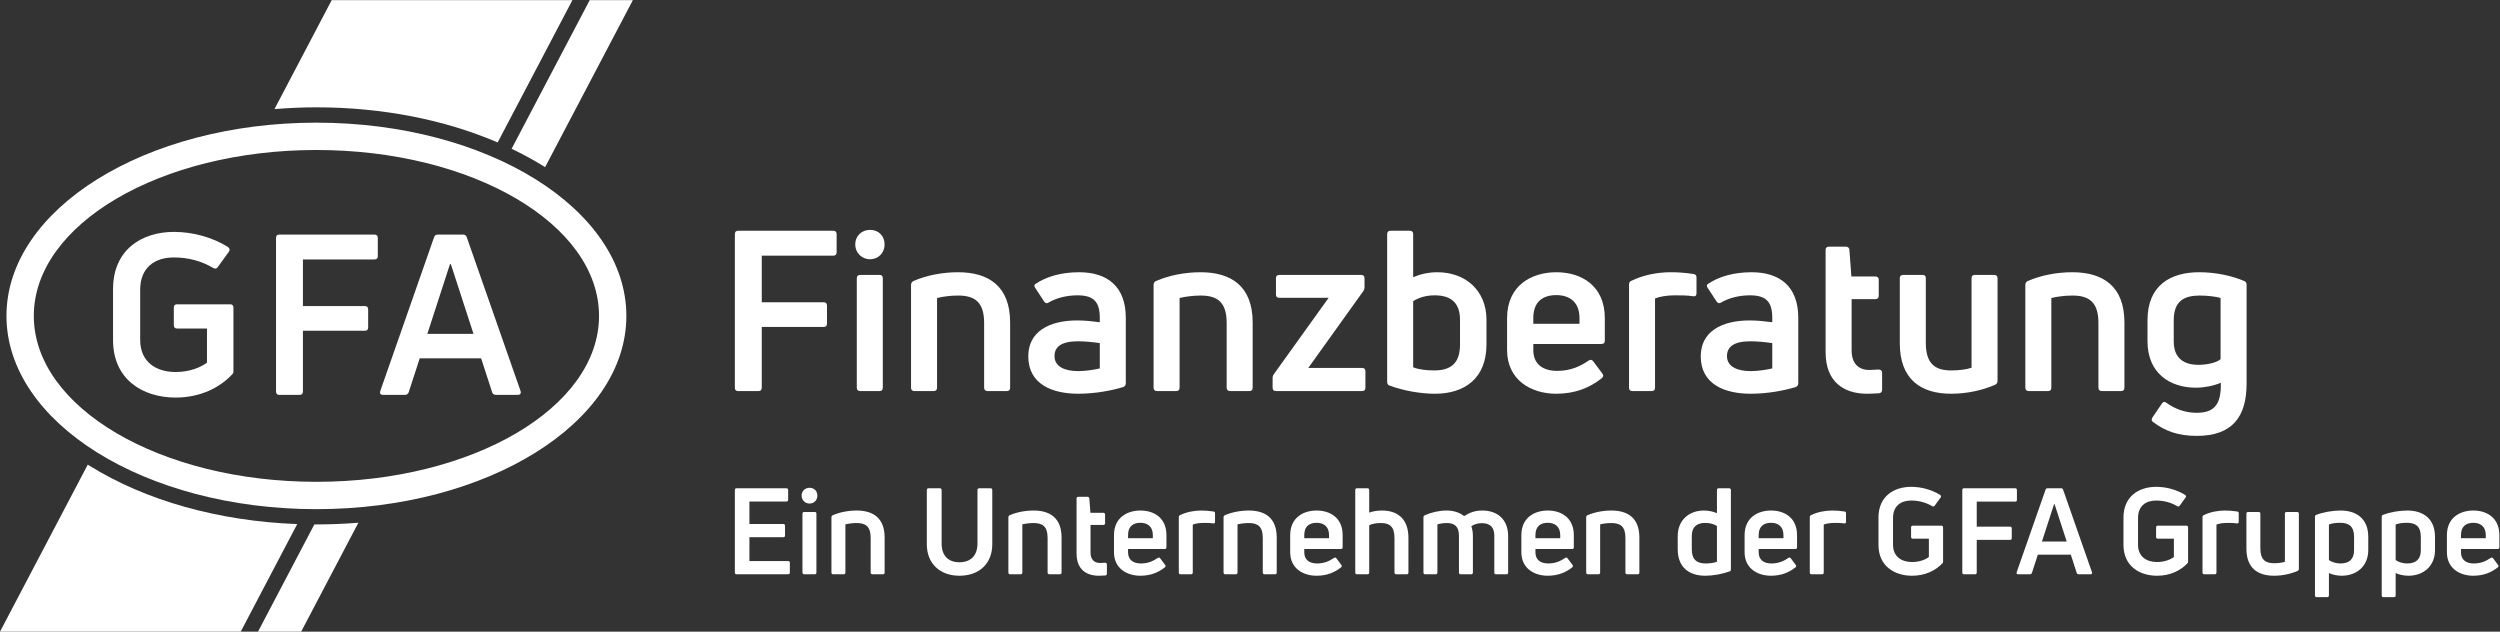 <?xml version="1.0" encoding="UTF-8" standalone="no"?>
<svg
   xmlns:dc="http://purl.org/dc/elements/1.1/"
   xmlns:cc="http://creativecommons.org/ns#"
   xmlns:rdf="http://www.w3.org/1999/02/22-rdf-syntax-ns#"
   xmlns:svg="http://www.w3.org/2000/svg"
   xmlns="http://www.w3.org/2000/svg"
   xmlns:sodipodi="http://sodipodi.sourceforge.net/DTD/sodipodi-0.dtd"
   xmlns:inkscape="http://www.inkscape.org/namespaces/inkscape"
   version="1.1"
   id="svg833"
   xml:space="preserve"
   width="568.453"
   height="143.627"
   viewBox="0 0 568.453 143.627"
   sodipodi:docname="GFA_Logo_FB_4c_white.svg"
   inkscape:version="1.0.1 (c497b03c, 2020-09-10)"><rect x="0" y="0" width="568.453" height="143.627" fill="#333333" stroke="none"/><defs
     id="defs837" /><sodipodi:namedview
     pagecolor="#ffffff"
     bordercolor="#666666"
     borderopacity="1"
     objecttolerance="10"
     gridtolerance="10"
     guidetolerance="10"
     inkscape:pageopacity="0"
     inkscape:pageshadow="2"
     inkscape:window-width="1340"
     inkscape:window-height="480"
     id="namedview835"
     showgrid="false"
     inkscape:zoom="0.94290946"
     inkscape:cx="274.93914"
     inkscape:cy="18.772709"
     inkscape:window-x="2103"
     inkscape:window-y="253"
     inkscape:window-maximized="0"
     inkscape:current-layer="g843"
     inkscape:document-rotation="0" /><g
     id="g841"
     inkscape:groupmode="layer"
     inkscape:label="ink_ext_XXXXXX"
     transform="matrix(1.333,0,0,-1.333,0,143.627)"><g
       id="g843"
       transform="scale(0.1)"><path
         d="m 1427.11,646.746 c 0,-3.449 -1.91,-5.363 -5.74,-5.363 h -121.98 v -79.531 h 105.92 c 3.44,0 5.35,-1.914 5.35,-5.731 V 525.52 c 0,-3.829 -1.91,-5.735 -5.35,-5.735 H 1299.39 V 416.152 c 0,-3.816 -1.91,-5.73 -5.36,-5.73 h -35.17 c -3.44,0 -5.35,1.914 -5.35,5.73 v 261.942 c 0,3.828 1.91,5.742 5.35,5.742 h 162.51 c 3.83,0 5.74,-1.914 5.74,-5.742 v -31.348"
         style="fill:#ffffff;fill-opacity:1;fill-rule:nonzero;stroke:none"
         id="path845" /><path
         d="m 1467.25,410.422 c -3.44,0 -5.74,1.914 -5.74,5.73 v 187 c 0,3.438 2.3,5.352 5.74,5.352 h 33.27 c 3.44,0 5.35,-1.914 5.35,-5.352 v -187 c 0,-3.816 -1.91,-5.73 -5.35,-5.73 z m 16.82,224.848 c -14.15,0 -25.23,11.085 -25.23,25.234 0,14.531 11.08,24.855 25.23,24.855 14.53,0 24.86,-10.324 24.86,-24.855 0,-14.149 -10.33,-25.234 -24.86,-25.234"
         style="fill:#ffffff;fill-opacity:1;fill-rule:nonzero;stroke:none"
         id="path847" /><path
         d="m 1559.78,410.422 c -3.83,0 -5.74,1.914 -5.74,5.73 v 175.145 c 0,3.055 1.15,5.351 4.2,6.883 22.19,9.562 48.95,14.914 76.11,14.914 52.76,0 88.71,-24.473 88.71,-85.66 V 416.152 c 0,-3.816 -1.91,-5.73 -5.35,-5.73 h -33.27 c -3.44,0 -5.73,1.914 -5.73,5.73 v 110.52 c 0,35.941 -16.45,46.656 -44.36,46.656 -13.01,0 -27.16,-1.914 -35.95,-4.211 V 416.152 c 0,-3.816 -1.91,-5.73 -5.74,-5.73 h -32.88"
         style="fill:#ffffff;fill-opacity:1;fill-rule:nonzero;stroke:none"
         id="path849" /><path
         d="m 1839.29,444.453 c 12.62,0 27.15,2.297 36.71,4.594 v 43.199 c -10.32,1.535 -25.23,3.07 -37.09,3.07 -28.68,0 -40.14,-9.562 -40.14,-25.246 0,-17.968 17.2,-25.617 40.52,-25.617 z m 1.54,168.641 c 47.41,0 79.53,-23.711 79.53,-77.629 V 423.801 c 0,-3.059 -1.53,-5.352 -4.2,-6.492 -19.89,-6.125 -48.57,-11.477 -76.87,-11.477 -44.35,0 -85.27,16.066 -85.27,63.859 0,41.676 34.8,61.184 83.75,61.184 12.62,0 26.77,-1.523 38.23,-3.059 v 7.27 c 0,27.148 -9.94,38.621 -38.23,38.621 -19.12,0 -36.71,-4.969 -48.95,-12.234 -2.67,-1.914 -5.74,-1.535 -7.65,1.523 l -15.3,23.328 c -1.91,3.059 -1.91,4.973 0,6.504 18.36,12.617 43.98,20.266 74.96,20.266"
         style="fill:#ffffff;fill-opacity:1;fill-rule:nonzero;stroke:none"
         id="path851" /><path
         d="m 1973.5,410.422 c -3.83,0 -5.73,1.914 -5.73,5.73 v 175.145 c 0,3.055 1.14,5.351 4.2,6.883 22.18,9.562 48.94,14.914 76.09,14.914 52.78,0 88.72,-24.473 88.72,-85.66 V 416.152 c 0,-3.816 -1.91,-5.73 -5.35,-5.73 h -33.27 c -3.44,0 -5.73,1.914 -5.73,5.73 v 110.52 c 0,35.941 -16.45,46.656 -44.37,46.656 -13,0 -27.15,-1.914 -35.94,-4.211 V 416.152 c 0,-3.816 -1.91,-5.73 -5.74,-5.73 h -32.88"
         style="fill:#ffffff;fill-opacity:1;fill-rule:nonzero;stroke:none"
         id="path853" /><path
         d="m 2176.53,410.422 c -3.81,0 -5.73,1.914 -5.73,5.73 v 16.45 c 0,2.675 0.76,4.968 2.3,6.882 l 93.3,130.016 h -84.12 c -3.83,0 -5.75,1.914 -5.75,5.352 v 28.3 c 0,3.438 1.92,5.352 5.75,5.352 h 139.57 c 3.81,0 5.73,-1.914 5.73,-5.352 v -15.304 c 0,-2.676 -0.76,-5.352 -2.3,-7.254 L 2231.6,449.809 h 92.15 c 3.45,0 5.36,-1.914 5.36,-5.735 v -27.922 c 0,-3.816 -1.91,-5.73 -5.36,-5.73 h -147.22"
         style="fill:#ffffff;fill-opacity:1;fill-rule:nonzero;stroke:none"
         id="path855" /><path
         d="m 2490.46,489.57 v 42.457 c 0,29.063 -15.67,41.68 -43.2,41.68 -14.53,0 -27.15,-3.828 -36.71,-9.941 V 450.961 c 9.18,-3.828 22.94,-5.363 35.94,-5.363 27.53,0 43.97,11.472 43.97,43.972 z m -38.61,123.524 c 48.17,0 83.74,-31.36 83.74,-81.067 v -42.074 c 0,-58.113 -37.47,-84.121 -87.95,-84.121 -24.86,0 -54.3,5.352 -76.86,13.77 -3.45,1.14 -4.59,3.054 -4.59,6.496 v 251.996 c 0,3.828 1.91,5.742 5.73,5.742 h 32.89 c 3.82,0 5.74,-1.914 5.74,-5.742 v -73.418 c 11.85,4.969 25.99,8.418 41.3,8.418"
         style="fill:#ffffff;fill-opacity:1;fill-rule:nonzero;stroke:none"
         id="path857" /><path
         d="m 2654.88,574.09 c -22.57,0 -39.38,-10.715 -39.38,-39.004 v -9.945 h 78.77 v 9.945 c 0,27.91 -17.98,39.004 -39.39,39.004 z m 82.59,-78.016 c 0,-3.433 -1.9,-5.347 -5.73,-5.347 H 2615.5 v -10.715 c 0,-23.321 16.05,-35.176 40.53,-35.176 23.71,0 39.76,8.027 53.91,17.59 2.68,1.914 5.74,1.531 7.65,-1.145 l 15.68,-21.035 c 2.3,-2.676 1.92,-5.73 -1.15,-8.027 -20.26,-16.067 -45.12,-26.387 -77.62,-26.387 -43.21,0 -83.75,23.711 -83.75,74.57 v 54.301 c 0,56.211 42.07,78.391 84.13,78.391 41.68,0 82.59,-22.18 82.59,-78.391 v -38.629"
         style="fill:#ffffff;fill-opacity:1;fill-rule:nonzero;stroke:none"
         id="path859" /><path
         d="m 2784.5,410.422 c -3.83,0 -5.73,1.914 -5.73,5.73 v 175.907 c 0,3.054 1.14,5.351 4.2,6.504 19.5,9.558 43.59,14.531 66.92,14.531 11.86,0 24.48,-0.774 39.01,-3.059 3.43,-0.39 4.97,-2.683 4.97,-5.742 v -27.527 c 0,-3.438 -2.3,-5.352 -6.13,-4.59 -9.56,1.531 -20.64,1.531 -30.96,1.531 -13.77,0 -26.39,-2.293 -33.65,-5.352 V 416.152 c 0,-3.816 -1.92,-5.73 -5.75,-5.73 h -32.88"
         style="fill:#ffffff;fill-opacity:1;fill-rule:nonzero;stroke:none"
         id="path861" /><path
         d="m 2986.4,444.453 c 12.61,0 27.15,2.297 36.71,4.594 v 43.199 c -10.33,1.535 -25.24,3.07 -37.09,3.07 -28.69,0 -40.15,-9.562 -40.15,-25.246 0,-17.968 17.21,-25.617 40.53,-25.617 z m 1.53,168.641 c 47.41,0 79.53,-23.711 79.53,-77.629 V 423.801 c 0,-3.059 -1.52,-5.352 -4.2,-6.492 -19.89,-6.125 -48.56,-11.477 -76.86,-11.477 -44.36,0 -85.28,16.066 -85.28,63.859 0,41.676 34.81,61.184 83.75,61.184 12.62,0 26.77,-1.523 38.24,-3.059 v 7.27 c 0,27.148 -9.95,38.621 -38.24,38.621 -19.12,0 -36.71,-4.969 -48.94,-12.234 -2.68,-1.914 -5.74,-1.535 -7.66,1.523 l -15.29,23.328 c -1.92,3.059 -1.92,4.973 0,6.504 18.36,12.617 43.97,20.266 74.95,20.266"
         style="fill:#ffffff;fill-opacity:1;fill-rule:nonzero;stroke:none"
         id="path863" /><path
         d="m 3188.67,446.367 c 3.44,0 9.56,0.383 15.68,0.766 3.82,0 6.12,-1.914 6.12,-5.356 v -29.058 c 0,-3.059 -1.53,-5.735 -5.35,-6.125 -6.51,-0.379 -14.53,-0.762 -20.28,-0.762 -39.76,0 -70.74,20.266 -70.74,70.742 v 174.75 c 0,3.449 1.92,5.364 5.74,5.364 h 29.07 c 3.05,0 5.35,-1.915 5.73,-4.973 l 3.44,-45.887 h 40.91 c 3.44,0 5.74,-1.914 5.74,-5.351 v -27.922 c 0,-3.438 -2.3,-5.352 -5.74,-5.352 h -40.52 v -87.57 c 0,-21.028 10.7,-33.266 30.2,-33.266"
         style="fill:#ffffff;fill-opacity:1;fill-rule:nonzero;stroke:none"
         id="path865" /><path
         d="m 3401.65,608.504 c 3.44,0 5.73,-1.914 5.73,-5.352 v -175.14 c 0,-3.442 -1.52,-5.735 -4.21,-6.887 -21.78,-9.559 -48.17,-15.293 -74.94,-15.293 -52,0 -87.57,24.856 -87.57,86.035 v 111.285 c 0,3.438 1.92,5.352 5.74,5.352 h 33.27 c 3.44,0 5.35,-1.914 5.35,-5.352 V 492.641 c 0,-35.95 16.06,-47.043 43.21,-47.043 12.62,0 26,1.535 34.8,4.59 v 152.964 c 0,3.438 1.91,5.352 5.35,5.352 h 33.27"
         style="fill:#ffffff;fill-opacity:1;fill-rule:nonzero;stroke:none"
         id="path867" /><path
         d="m 3460.53,410.422 c -3.83,0 -5.73,1.914 -5.73,5.73 v 175.145 c 0,3.055 1.14,5.351 4.19,6.883 22.18,9.562 48.95,14.914 76.1,14.914 52.77,0 88.72,-24.473 88.72,-85.66 V 416.152 c 0,-3.816 -1.92,-5.73 -5.35,-5.73 h -33.27 c -3.44,0 -5.74,1.914 -5.74,5.73 v 110.52 c 0,35.941 -16.44,46.656 -44.36,46.656 -13,0 -27.15,-1.914 -35.94,-4.211 V 416.152 c 0,-3.816 -1.91,-5.73 -5.74,-5.73 h -32.88"
         style="fill:#ffffff;fill-opacity:1;fill-rule:nonzero;stroke:none"
         id="path869" /><path
         d="m 3749.99,455.156 c 14.52,0 30.59,3.449 37.85,9.563 v 104.398 c -8.03,2.676 -24.09,4.211 -35.56,4.211 -26.38,0 -44.36,-9.18 -44.36,-42.07 v -35.942 c 0,-30.214 18.74,-40.16 42.07,-40.16 z m -2.69,-121.211 c -31.34,0 -54.29,8.032 -74.56,23.703 -3.05,1.915 -3.05,4.211 -1.15,7.657 l 16.07,23.703 c 1.91,3.055 4.59,3.828 7.64,1.531 14.15,-10.32 31.74,-17.207 51.62,-17.207 28.69,0 42.46,12.617 41.3,51.238 -12.23,-5.347 -28.68,-8.418 -42.44,-8.418 -45.13,0 -82.6,25.246 -82.6,79.164 v 35.942 c 0,60.039 39.77,81.836 88.33,81.836 28.3,0 55.83,-6.125 76.48,-14.914 3.06,-1.153 4.21,-3.446 4.21,-6.504 V 423.039 c 0,-56.594 -24.48,-89.094 -84.9,-89.094"
         style="fill:#ffffff;fill-opacity:1;fill-rule:nonzero;stroke:none"
         id="path871" /><path
         d="m 1278.34,120.434 h 65.88 c 2.05,0 3.08,-1.028 3.08,-2.883 V 100.93 c 0,-2.051 -1.03,-3.075 -3.08,-3.075 h -87.83 c -1.86,0 -2.88,1.023 -2.88,3.075 v 140.586 c 0,2.05 1.02,3.078 2.88,3.078 h 84.96 c 2.05,0 3.07,-1.028 3.07,-3.078 v -16.621 c 0,-1.844 -1.02,-2.879 -3.07,-2.879 h -63.01 v -38.371 h 57.68 c 2.05,0 3.07,-1.036 3.07,-3.086 v -16.414 c 0,-2.051 -1.02,-3.079 -3.07,-3.079 h -57.68 v -40.632"
         style="fill:#ffffff;fill-opacity:1;fill-rule:nonzero;stroke:none"
         id="path873" /><path
         d="m 1371.89,97.856 c -1.84,0 -3.07,1.023 -3.07,3.075 v 100.363 c 0,1.844 1.23,2.867 3.07,2.867 h 17.87 c 1.84,0 2.87,-1.023 2.87,-2.867 V 100.93 c 0,-2.051 -1.03,-3.075 -2.87,-3.075 z m 9.04,120.671 c -7.6,0 -13.55,5.957 -13.55,13.543 0,7.805 5.95,13.34 13.55,13.34 7.8,0 13.34,-5.535 13.34,-13.34 0,-7.586 -5.54,-13.543 -13.34,-13.543"
         style="fill:#ffffff;fill-opacity:1;fill-rule:nonzero;stroke:none"
         id="path875" /><path
         d="m 1421.34,97.856 c -2.05,0 -3.08,1.023 -3.08,3.075 v 93.996 c 0,1.648 0.62,2.879 2.26,3.699 11.9,5.129 26.27,7.996 40.84,7.996 28.32,0 47.62,-13.133 47.62,-45.965 V 100.93 c 0,-2.051 -1.03,-3.075 -2.88,-3.075 h -17.86 c -1.84,0 -3.07,1.023 -3.07,3.075 v 59.316 c 0,19.285 -8.83,25.039 -23.81,25.039 -6.97,0 -14.57,-1.023 -19.29,-2.265 v -82.09 c 0,-2.051 -1.02,-3.075 -3.08,-3.075 h -17.65"
         style="fill:#ffffff;fill-opacity:1;fill-rule:nonzero;stroke:none"
         id="path877" /><path
         d="m 1636.58,95.394 c -33.65,0 -55.62,21.133 -55.62,53.562 v 92.559 c 0,2.05 1.03,3.078 3.08,3.078 h 19.09 c 1.85,0 3.08,-1.028 3.08,-3.078 v -91.121 c 0,-20.532 11.08,-32.012 30.37,-32.012 19.29,0 30.79,11.48 30.79,32.012 v 91.121 c 0,2.05 1.02,3.078 3.07,3.078 h 19.09 c 2.06,0 3.08,-1.028 3.08,-3.078 v -92.559 c 0,-32.43 -21.96,-53.562 -56.03,-53.562"
         style="fill:#ffffff;fill-opacity:1;fill-rule:nonzero;stroke:none"
         id="path879" /><path
         d="m 1723.15,97.856 c -2.05,0 -3.08,1.023 -3.08,3.075 v 93.996 c 0,1.648 0.62,2.879 2.26,3.699 11.9,5.129 26.27,7.996 40.84,7.996 28.32,0 47.62,-13.133 47.62,-45.965 V 100.93 c 0,-2.051 -1.03,-3.075 -2.87,-3.075 h -17.87 c -1.84,0 -3.07,1.023 -3.07,3.075 v 59.316 c 0,19.285 -8.83,25.039 -23.81,25.039 -6.97,0 -14.57,-1.023 -19.29,-2.265 v -82.09 c 0,-2.051 -1.02,-3.075 -3.07,-3.075 h -17.66"
         style="fill:#ffffff;fill-opacity:1;fill-rule:nonzero;stroke:none"
         id="path881" /><path
         d="m 1876.42,117.141 c 1.85,0 5.13,0.207 8.42,0.41 2.05,0 3.28,-1.024 3.28,-2.871 V 99.086 c 0,-1.641 -0.82,-3.078 -2.87,-3.281 -3.5,-0.207 -7.8,-0.41 -10.88,-0.41 -21.35,0 -37.97,10.879 -37.97,37.965 v 93.793 c 0,1.844 1.03,2.871 3.08,2.871 h 15.59 c 1.64,0 2.88,-1.027 3.09,-2.668 l 1.85,-24.628 h 21.95 c 1.85,0 3.08,-1.028 3.08,-2.872 v -14.98 c 0,-1.855 -1.23,-2.883 -3.08,-2.883 h -21.75 v -46.988 c 0,-11.289 5.74,-17.863 16.21,-17.863"
         style="fill:#ffffff;fill-opacity:1;fill-rule:nonzero;stroke:none"
         id="path883" /><path
         d="m 1945.36,185.695 c -12.11,0 -21.14,-5.75 -21.14,-20.937 v -5.332 h 42.28 v 5.332 c 0,14.98 -9.65,20.937 -21.14,20.937 z m 44.33,-41.875 c 0,-1.843 -1.03,-2.871 -3.08,-2.871 h -62.39 v -5.742 c 0,-12.519 8.62,-18.887 21.75,-18.887 12.73,0 21.35,4.317 28.94,9.446 1.44,1.023 3.08,0.82 4.11,-0.618 l 8.41,-11.289 c 1.23,-1.433 1.02,-3.078 -0.62,-4.304 -10.87,-8.625 -24.22,-14.161 -41.66,-14.161 -23.19,0 -44.94,12.723 -44.94,40.016 v 29.145 c 0,30.164 22.57,42.066 45.15,42.066 22.37,0 44.33,-11.902 44.33,-42.066 V 143.82"
         style="fill:#ffffff;fill-opacity:1;fill-rule:nonzero;stroke:none"
         id="path885" /><path
         d="m 2013.87,97.856 c -2.05,0 -3.07,1.023 -3.07,3.075 v 94.406 c 0,1.648 0.61,2.879 2.25,3.492 10.47,5.129 23.4,7.793 35.92,7.793 6.36,0 13.13,-0.406 20.93,-1.637 1.85,-0.207 2.67,-1.437 2.67,-3.078 v -14.773 c 0,-1.848 -1.23,-2.871 -3.29,-2.461 -5.12,0.816 -11.07,0.816 -16.62,0.816 -7.38,0 -14.16,-1.226 -18.06,-2.879 V 100.93 c 0,-2.051 -1.02,-3.075 -3.07,-3.075 h -17.66"
         style="fill:#ffffff;fill-opacity:1;fill-rule:nonzero;stroke:none"
         id="path887" /><path
         d="m 2090.2,97.856 c -2.05,0 -3.08,1.023 -3.08,3.075 v 93.996 c 0,1.648 0.62,2.879 2.26,3.699 11.9,5.129 26.27,7.996 40.84,7.996 28.32,0 47.61,-13.133 47.61,-45.965 V 100.93 c 0,-2.051 -1.02,-3.075 -2.87,-3.075 h -17.86 c -1.85,0 -3.08,1.023 -3.08,3.075 v 59.316 c 0,19.285 -8.82,25.039 -23.8,25.039 -6.97,0 -14.57,-1.023 -19.29,-2.265 v -82.09 c 0,-2.051 -1.02,-3.075 -3.07,-3.075 h -17.66"
         style="fill:#ffffff;fill-opacity:1;fill-rule:nonzero;stroke:none"
         id="path889" /><path
         d="m 2245.93,185.695 c -12.11,0 -21.13,-5.75 -21.13,-20.937 v -5.332 h 42.27 v 5.332 c 0,14.98 -9.65,20.937 -21.14,20.937 z m 44.33,-41.875 c 0,-1.843 -1.03,-2.871 -3.08,-2.871 h -62.38 v -5.742 c 0,-12.519 8.61,-18.887 21.74,-18.887 12.73,0 21.35,4.317 28.94,9.446 1.44,1.023 3.08,0.82 4.11,-0.618 l 8.41,-11.289 c 1.23,-1.433 1.02,-3.078 -0.62,-4.304 -10.88,-8.625 -24.22,-14.161 -41.66,-14.161 -23.19,0 -44.94,12.723 -44.94,40.016 v 29.145 c 0,30.164 22.57,42.066 45.15,42.066 22.37,0 44.33,-11.902 44.33,-42.066 V 143.82"
         style="fill:#ffffff;fill-opacity:1;fill-rule:nonzero;stroke:none"
         id="path891" /><path
         d="m 2357.75,206.621 c 25.03,0 44.74,-13.34 44.74,-46.375 V 100.93 c 0,-2.051 -1.02,-3.075 -2.87,-3.075 h -17.86 c -1.85,0 -3.08,1.023 -3.08,3.075 v 58.703 c 0,19.695 -8.21,25.652 -23.4,25.652 -7.38,0 -14.77,-1.23 -19.69,-3.699 V 100.93 c 0,-2.051 -1.03,-3.075 -3.08,-3.075 h -17.66 c -2.05,0 -3.07,1.023 -3.07,3.075 v 140.586 c 0,2.05 1.02,3.078 3.07,3.078 h 17.66 c 2.05,0 3.08,-1.028 3.08,-3.078 v -38.379 c 5.94,2.051 13.34,3.484 22.16,3.484"
         style="fill:#ffffff;fill-opacity:1;fill-rule:nonzero;stroke:none"
         id="path893" /><path
         d="m 2528.47,206.621 c 25.65,0 44.12,-14.976 44.12,-43.711 v -61.98 c 0,-2.051 -1.03,-3.075 -2.87,-3.075 h -17.86 c -1.85,0 -2.88,1.023 -2.88,3.075 v 62.804 c 0,13.336 -6.35,21.344 -21.13,21.344 -6.78,0 -12.72,-1.637 -18.06,-5.133 1.64,-4.922 2.66,-10.468 2.66,-16.625 v -62.39 c 0,-2.051 -1.02,-3.075 -3.07,-3.075 h -17.65 c -1.85,0 -3.08,1.023 -3.08,3.075 v 62.804 c 0,14.981 -6.98,21.551 -20.32,21.551 -6.98,0 -12.31,-1.023 -16.42,-2.265 v -82.09 c 0,-2.051 -1.02,-3.075 -3.07,-3.075 h -17.66 c -2.05,0 -3.07,1.023 -3.07,3.075 v 93.996 c 0,1.648 0.61,2.879 2.46,3.699 11.29,4.922 24.22,7.996 37.15,7.996 12.1,0 22.16,-3.484 29.75,-9.43 10.26,6.356 19.09,9.43 31,9.43"
         style="fill:#ffffff;fill-opacity:1;fill-rule:nonzero;stroke:none"
         id="path895" /><path
         d="m 2640.26,185.695 c -12.11,0 -21.13,-5.75 -21.13,-20.937 v -5.332 h 42.28 v 5.332 c 0,14.98 -9.65,20.937 -21.15,20.937 z m 44.34,-41.875 c 0,-1.843 -1.04,-2.871 -3.09,-2.871 h -62.38 v -5.742 c 0,-12.519 8.61,-18.887 21.75,-18.887 12.72,0 21.35,4.317 28.93,9.446 1.45,1.023 3.09,0.82 4.12,-0.618 l 8.4,-11.289 c 1.23,-1.433 1.03,-3.078 -0.61,-4.304 -10.88,-8.625 -24.22,-14.161 -41.66,-14.161 -23.19,0 -44.94,12.723 -44.94,40.016 v 29.145 c 0,30.164 22.57,42.066 45.14,42.066 22.38,0 44.34,-11.902 44.34,-42.066 V 143.82"
         style="fill:#ffffff;fill-opacity:1;fill-rule:nonzero;stroke:none"
         id="path897" /><path
         d="m 2708.78,97.856 c -2.05,0 -3.08,1.023 -3.08,3.075 v 93.996 c 0,1.648 0.62,2.879 2.26,3.699 11.9,5.129 26.27,7.996 40.84,7.996 28.32,0 47.62,-13.133 47.62,-45.965 V 100.93 c 0,-2.051 -1.03,-3.075 -2.87,-3.075 h -17.87 c -1.84,0 -3.07,1.023 -3.07,3.075 v 59.316 c 0,19.285 -8.83,25.039 -23.81,25.039 -6.97,0 -14.57,-1.023 -19.29,-2.265 v -82.09 c 0,-2.051 -1.02,-3.075 -3.07,-3.075 h -17.66"
         style="fill:#ffffff;fill-opacity:1;fill-rule:nonzero;stroke:none"
         id="path899" /><path
         d="m 2909.44,116.32 c 6.99,0 14.37,1.028 19.3,2.879 v 60.949 c -4.93,3.293 -11.7,5.34 -19.71,5.34 -14.77,0 -23.18,-6.773 -23.18,-22.371 v -22.781 c 0,-17.648 8.82,-24.016 23.59,-24.016 z m 19.3,125.196 c 0,2.05 1.03,3.078 3.08,3.078 h 17.64 c 2.06,0 3.09,-1.028 3.09,-3.078 V 106.273 c 0,-1.847 -0.62,-2.882 -2.27,-3.496 -12.31,-4.511 -28.11,-7.383 -41.45,-7.383 -27.09,0 -46.99,13.954 -46.99,45.145 v 22.578 c 0,26.68 18.87,43.504 44.73,43.504 8.22,0 16.01,-1.844 22.17,-4.512 v 39.407"
         style="fill:#ffffff;fill-opacity:1;fill-rule:nonzero;stroke:none"
         id="path901" /><path
         d="m 3021.05,185.695 c -12.1,0 -21.13,-5.75 -21.13,-20.937 v -5.332 h 42.28 v 5.332 c 0,14.98 -9.65,20.937 -21.15,20.937 z m 44.34,-41.875 c 0,-1.843 -1.03,-2.871 -3.09,-2.871 h -62.38 v -5.742 c 0,-12.519 8.62,-18.887 21.75,-18.887 12.72,0 21.35,4.317 28.94,9.446 1.44,1.023 3.08,0.82 4.11,-0.618 l 8.41,-11.289 c 1.23,-1.433 1.02,-3.078 -0.62,-4.304 -10.87,-8.625 -24.22,-14.161 -41.66,-14.161 -23.19,0 -44.94,12.723 -44.94,40.016 v 29.145 c 0,30.164 22.57,42.066 45.14,42.066 22.38,0 44.34,-11.902 44.34,-42.066 V 143.82"
         style="fill:#ffffff;fill-opacity:1;fill-rule:nonzero;stroke:none"
         id="path903" /><path
         d="m 3090.19,97.856 c -2.05,0 -3.08,1.023 -3.08,3.075 v 94.406 c 0,1.648 0.61,2.879 2.26,3.492 10.46,5.129 23.39,7.793 35.91,7.793 6.36,0 13.14,-0.406 20.93,-1.637 1.86,-0.207 2.68,-1.437 2.68,-3.078 v -14.773 c 0,-1.848 -1.23,-2.871 -3.29,-2.461 -5.13,0.816 -11.08,0.816 -16.63,0.816 -7.38,0 -14.16,-1.226 -18.05,-2.879 V 100.93 c 0,-2.051 -1.03,-3.075 -3.08,-3.075 h -17.65"
         style="fill:#ffffff;fill-opacity:1;fill-rule:nonzero;stroke:none"
         id="path905" /><path
         d="m 3261.52,95.394 c -30.16,0 -57.25,16.622 -57.25,52.539 v 46.785 c 0,35.918 26.06,52.336 55.82,52.336 17.45,0 35.51,-5.129 49.26,-13.75 1.84,-1.235 2.05,-2.871 1.02,-4.309 l -10.26,-14.16 c -1.03,-1.641 -2.46,-1.641 -4.1,-0.82 -10.68,6.355 -22.79,9.648 -36.13,9.648 -17.64,0 -30.78,-9.441 -30.78,-29.559 v -45.968 c 0,-20.321 14.78,-29.344 32.42,-29.344 12.32,0 22.58,3.895 28.73,8.609 v 31.203 h -27.5 c -1.84,0 -2.87,1.028 -2.87,3.079 v 16.004 c 0,2.05 1.03,3.078 2.87,3.078 h 48.85 c 1.85,0 2.87,-1.028 2.87,-3.078 v -57.665 c 0,-1.64 -0.2,-2.675 -1.02,-3.293 -11.5,-12.304 -29.35,-21.335 -51.93,-21.335"
         style="fill:#ffffff;fill-opacity:1;fill-rule:nonzero;stroke:none"
         id="path907" /><path
         d="m 3440.44,224.691 c 0,-1.847 -1.03,-2.882 -3.08,-2.882 h -65.47 v -42.688 h 56.85 c 1.86,0 2.88,-1.023 2.88,-3.074 v -16.414 c 0,-2.055 -1.02,-3.086 -2.88,-3.086 h -56.85 V 100.93 c 0,-2.051 -1.02,-3.075 -2.87,-3.075 h -18.88 c -1.85,0 -2.87,1.023 -2.87,3.075 v 140.586 c 0,2.05 1.02,3.078 2.87,3.078 h 87.22 c 2.05,0 3.08,-1.028 3.08,-3.078 v -16.825"
         style="fill:#ffffff;fill-opacity:1;fill-rule:nonzero;stroke:none"
         id="path909" /><path
         d="m 3483.1,153.676 h 42.28 l -20.73,63.828 h -0.82 z m -40.64,-55.821 c -2.25,0 -3.07,1.23 -2.46,3.485 l 49.26,140.793 c 0.61,1.64 1.64,2.461 3.28,2.461 h 23.4 c 1.64,0 2.66,-0.821 3.28,-2.461 l 49.26,-140.793 c 0.61,-2.254 -0.41,-3.485 -2.46,-3.485 h -20.12 c -1.64,0 -3.08,0.82 -3.49,2.461 l -10.06,30.997 h -56.23 l -10.06,-30.997 c -0.61,-1.64 -1.84,-2.461 -3.48,-2.461 h -20.12"
         style="fill:#ffffff;fill-opacity:1;fill-rule:nonzero;stroke:none"
         id="path911" /><path
         d="m 3679.45,95.394 c -30.16,0 -57.25,16.622 -57.25,52.539 v 46.785 c 0,35.918 26.06,52.336 55.82,52.336 17.45,0 35.51,-5.129 49.26,-13.75 1.84,-1.235 2.05,-2.871 1.02,-4.309 l -10.26,-14.16 c -1.03,-1.641 -2.46,-1.641 -4.1,-0.82 -10.68,6.355 -22.79,9.648 -36.13,9.648 -17.64,0 -30.78,-9.441 -30.78,-29.559 v -45.968 c 0,-20.321 14.78,-29.344 32.42,-29.344 12.32,0 22.58,3.895 28.73,8.609 v 31.203 h -27.5 c -1.84,0 -2.87,1.028 -2.87,3.079 v 16.004 c 0,2.05 1.03,3.078 2.87,3.078 h 48.85 c 1.85,0 2.87,-1.028 2.87,-3.078 v -57.665 c 0,-1.64 -0.2,-2.675 -1.02,-3.293 -11.5,-12.304 -29.35,-21.335 -51.93,-21.335"
         style="fill:#ffffff;fill-opacity:1;fill-rule:nonzero;stroke:none"
         id="path913" /><path
         d="m 3760.07,97.856 c -2.05,0 -3.08,1.023 -3.08,3.075 v 94.406 c 0,1.648 0.62,2.879 2.26,3.492 10.47,5.129 23.4,7.793 35.92,7.793 6.35,0 13.13,-0.406 20.92,-1.637 1.86,-0.207 2.68,-1.437 2.68,-3.078 v -14.773 c 0,-1.848 -1.23,-2.871 -3.29,-2.461 -5.13,0.816 -11.08,0.816 -16.62,0.816 -7.39,0 -14.16,-1.226 -18.06,-2.879 V 100.93 c 0,-2.051 -1.02,-3.075 -3.08,-3.075 h -17.65"
         style="fill:#ffffff;fill-opacity:1;fill-rule:nonzero;stroke:none"
         id="path915" /><path
         d="m 3918.28,204.16 c 1.86,0 3.09,-1.023 3.09,-2.867 v -93.996 c 0,-1.848 -0.82,-3.086 -2.26,-3.699 -11.7,-5.129 -25.86,-8.204 -40.23,-8.204 -27.91,0 -46.99,13.339 -46.99,46.172 v 59.727 c 0,1.844 1.02,2.867 3.07,2.867 h 17.85 c 1.86,0 2.88,-1.023 2.88,-2.867 v -59.316 c 0,-19.289 8.62,-25.247 23.19,-25.247 6.77,0 13.96,0.821 18.68,2.469 v 82.094 c 0,1.844 1.02,2.867 2.87,2.867 h 17.85"
         style="fill:#ffffff;fill-opacity:1;fill-rule:nonzero;stroke:none"
         id="path917" /><path
         d="m 4015.53,138.898 v 22.989 c 0,17.644 -8.83,23.808 -23.61,23.808 -6.97,0 -14.36,-0.82 -19.28,-2.879 V 122.07 c 5.12,-3.484 11.9,-5.75 19.69,-5.75 14.78,0 23.2,7.188 23.2,22.578 z m -22.99,67.723 c 27.09,0 47.21,-13.953 47.21,-44.937 v -22.579 c 0,-26.886 -19.3,-43.711 -45.36,-43.711 -8.21,0 -15.6,1.844 -21.75,4.508 V 61.941 c 0,-2.062 -1.03,-3.082 -3.08,-3.082 h -17.66 c -2.05,0 -3.07,1.02 -3.07,3.082 V 195.949 c 0,1.653 0.61,2.676 2.25,3.289 12.11,4.719 28.12,7.383 41.46,7.383"
         style="fill:#ffffff;fill-opacity:1;fill-rule:nonzero;stroke:none"
         id="path919" /><path
         d="m 4129.39,138.898 v 22.989 c 0,17.644 -8.82,23.808 -23.6,23.808 -6.97,0 -14.36,-0.82 -19.29,-2.879 V 122.07 c 5.13,-3.484 11.91,-5.75 19.7,-5.75 14.78,0 23.19,7.188 23.19,22.578 z m -22.98,67.723 c 27.09,0 47.2,-13.953 47.2,-44.937 v -22.579 c 0,-26.886 -19.29,-43.711 -45.36,-43.711 -8.2,0 -15.59,1.844 -21.75,4.508 V 61.941 c 0,-2.062 -1.02,-3.082 -3.07,-3.082 h -17.66 c -2.05,0 -3.07,1.02 -3.07,3.082 V 195.949 c 0,1.653 0.61,2.676 2.25,3.289 12.11,4.719 28.12,7.383 41.46,7.383"
         style="fill:#ffffff;fill-opacity:1;fill-rule:nonzero;stroke:none"
         id="path921" /><path
         d="m 4219.04,185.695 c -12.11,0 -21.13,-5.75 -21.13,-20.937 v -5.332 h 42.28 v 5.332 c 0,14.98 -9.65,20.937 -21.15,20.937 z m 44.34,-41.875 c 0,-1.843 -1.04,-2.871 -3.09,-2.871 h -62.38 v -5.742 c 0,-12.519 8.61,-18.887 21.75,-18.887 12.72,0 21.35,4.317 28.93,9.446 1.45,1.023 3.09,0.82 4.12,-0.618 l 8.4,-11.289 c 1.23,-1.433 1.03,-3.078 -0.61,-4.304 -10.87,-8.625 -24.22,-14.161 -41.66,-14.161 -23.2,0 -44.94,12.723 -44.94,40.016 v 29.145 c 0,30.164 22.57,42.066 45.14,42.066 22.38,0 44.34,-11.902 44.34,-42.066 V 143.82"
         style="fill:#ffffff;fill-opacity:1;fill-rule:nonzero;stroke:none"
         id="path923" /><path
         d="m 976.402,1077.2 -127.5,-242.7 c -90.601,38.902 -197.402,59.902 -309.203,59.902 -24.097,0 -48,-1.105 -71.5,-3.004 l 97.602,185.802 h 410.601"
         style="fill:#ffffff;fill-opacity:1;fill-rule:nonzero;stroke:none"
         id="path925" /><path
         d="M 506.996,183.496 410.602,0 H 0 l 149.699,284.902 c 0.797,-0.504 1.504,-1.004 2.403,-1.5 96.097,-60 221.097,-94.906 354.894,-99.906"
         style="fill:#ffffff;fill-opacity:1;fill-rule:nonzero;stroke:none"
         id="path927" /><path
         d="m 299.539,399.32 c -56.207,0 -106.687,30.977 -106.687,97.891 v 87.191 c 0,66.914 48.562,97.508 104.015,97.508 32.5,0 66.153,-9.558 91.766,-25.625 3.449,-2.293 3.828,-5.351 1.914,-8.027 l -19.121,-26.387 c -1.903,-3.055 -4.59,-3.055 -7.645,-1.523 -19.883,11.855 -42.441,17.968 -67.297,17.968 -32.89,0 -57.363,-17.586 -57.363,-55.058 v -85.656 c 0,-37.864 27.539,-54.692 60.418,-54.692 22.941,0 42.063,7.27 53.539,16.067 v 58.125 h -51.242 c -3.445,0 -5.352,1.906 -5.352,5.734 v 29.828 c 0,3.828 1.907,5.731 5.352,5.731 h 91.008 c 3.437,0 5.351,-1.903 5.351,-5.731 V 445.207 c 0,-3.055 -0.382,-4.973 -1.914,-6.113 -21.406,-22.949 -54.679,-39.774 -96.742,-39.774"
         style="fill:#ffffff;fill-opacity:1;fill-rule:nonzero;stroke:none"
         id="path929" /><path
         d="m 644.445,640.23 c 0,-3.445 -1.914,-5.351 -5.742,-5.351 H 516.73 V 555.34 h 105.918 c 3.438,0 5.352,-1.914 5.352,-5.735 v -30.597 c 0,-3.82 -1.914,-5.735 -5.352,-5.735 H 516.73 V 409.652 c 0,-3.832 -1.914,-5.746 -5.363,-5.746 h -35.176 c -3.437,0 -5.351,1.914 -5.351,5.746 V 671.59 c 0,3.816 1.914,5.73 5.351,5.73 h 162.512 c 3.828,0 5.742,-1.914 5.742,-5.73 v -31.36"
         style="fill:#ffffff;fill-opacity:1;fill-rule:nonzero;stroke:none"
         id="path931" /><path
         d="m 728.938,507.922 h 78.769 l -38.625,118.922 h -1.523 z M 653.223,403.906 c -4.207,0 -5.731,2.297 -4.59,6.504 l 91.777,262.32 c 1.145,3.059 3.059,4.59 6.113,4.59 h 43.594 c 3.059,0 4.973,-1.531 6.113,-4.59 l 91.778,-262.32 c 1.144,-4.207 -0.762,-6.504 -4.59,-6.504 h -37.469 c -3.066,0 -5.742,1.535 -6.504,4.59 l -18.742,57.746 H 715.938 l -18.739,-57.746 c -1.152,-3.055 -3.437,-4.59 -6.504,-4.59 h -37.472"
         style="fill:#ffffff;fill-opacity:1;fill-rule:nonzero;stroke:none"
         id="path933" /><path
         d="M 1079.5,1077.2 929.801,792.301 c -0.801,0.5 -1.602,0.996 -2.403,1.597 -17.3,10.704 -35.597,20.602 -54.699,29.801 L 1005.9,1077.2 h 73.6"
         style="fill:#ffffff;fill-opacity:1;fill-rule:nonzero;stroke:none"
         id="path935" /><path
         d="M 611.301,185.805 513.703,0 h -73.605 l 96.105,182.902 h 3.496 c 24.203,0 48,0.996 71.602,2.903"
         style="fill:#ffffff;fill-opacity:1;fill-rule:nonzero;stroke:none"
         id="path937" /><path
         d="m 539.738,255.59 c -266.242,0 -482.078,126.707 -482.078,283.012 0,156.3 215.836,283.011 482.078,283.011 266.239,0 482.072,-126.711 482.072,-283.011 0,-156.305 -215.833,-283.012 -482.072,-283.012 z m 0,612.648 c -292,0 -528.707,-147.582 -528.707,-329.636 0,-182.055 236.707,-329.645 528.707,-329.645 291.996,0 528.702,147.59 528.702,329.645 0,182.054 -236.706,329.636 -528.702,329.636"
         style="fill:#ffffff;fill-opacity:1;fill-rule:nonzero;stroke:none"
         id="path939" /></g></g></svg>
